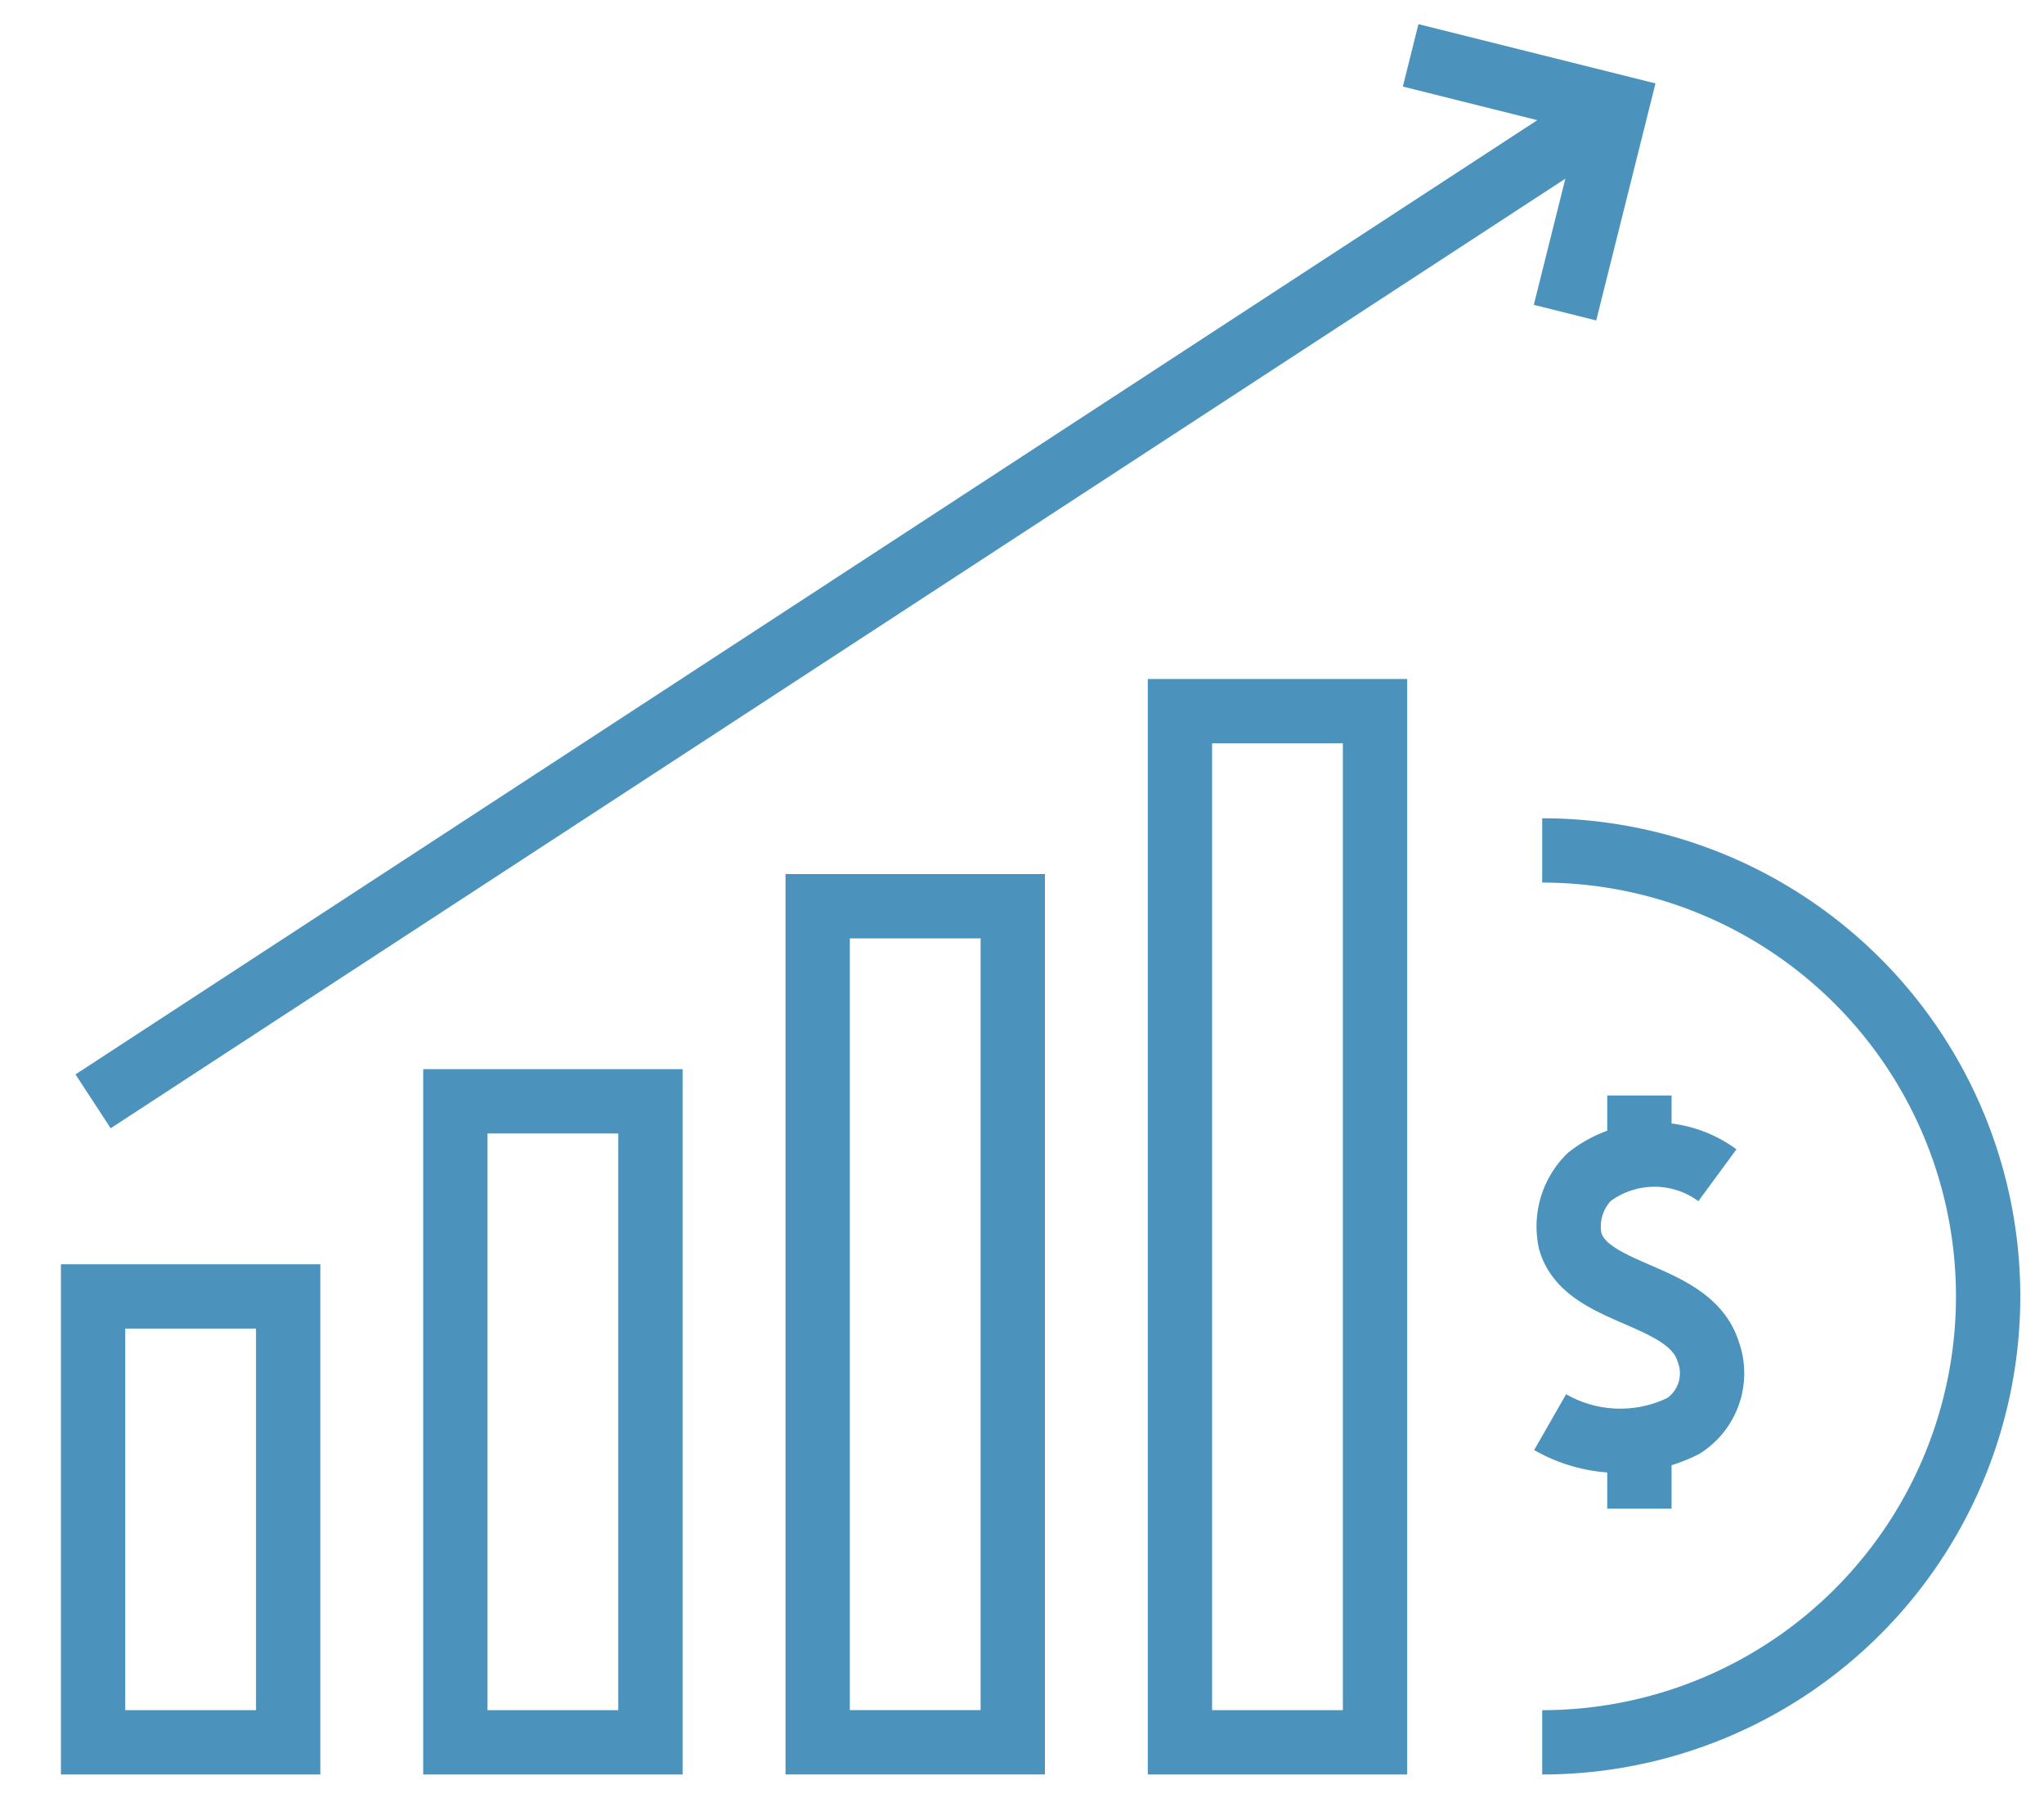 <svg xmlns="http://www.w3.org/2000/svg" xmlns:xlink="http://www.w3.org/1999/xlink" width="47.671" height="41.937" viewBox="0 0 47.671 41.937"><defs><clipPath id="clip-path"><rect id="Rectangle_28998" data-name="Rectangle 28998" width="47.671" height="41.937" fill="none" stroke="#4b93bc" stroke-width="1.5"></rect></clipPath></defs><g id="Group_10440" data-name="Group 10440" transform="translate(2 1)"><g id="Group_10439" data-name="Group 10439" transform="translate(-2 -1)" clip-path="url(#clip-path)"><path id="Path_5170" data-name="Path 5170" d="M78.249,64.153a10.4,10.4,0,0,0,0-20.8" transform="translate(-42.281 -23.52)" fill="none" stroke="#4b93bc" stroke-width="1.5"></path><line id="Line_2332" data-name="Line 2332" y1="23.193" x2="35.532" transform="translate(2.171 2.491)" fill="none" stroke="#4b93bc" stroke-width="1.5"></line><rect id="Rectangle_28994" data-name="Rectangle 28994" width="4.55" height="24.048" transform="translate(27.519 16.585)" fill="none" stroke="#4b93bc" stroke-width="1.5"></rect><rect id="Rectangle_28995" data-name="Rectangle 28995" width="4.55" height="19.498" transform="translate(19.07 21.134)" fill="none" stroke="#4b93bc" stroke-width="1.5"></rect><rect id="Rectangle_28996" data-name="Rectangle 28996" width="4.55" height="14.949" transform="translate(10.62 25.684)" fill="none" stroke="#4b93bc" stroke-width="1.5"></rect><rect id="Rectangle_28997" data-name="Rectangle 28997" width="4.55" height="10.399" transform="translate(2.171 30.234)" fill="none" stroke="#4b93bc" stroke-width="1.5"></rect><path id="Path_5171" data-name="Path 5171" d="M71.237.97l4.8,1.2-1.2,4.8" transform="translate(-38.337 0.321)" fill="none" stroke="#4b93bc" stroke-width="1.5"></path><line id="Line_2333" data-name="Line 2333" y2="1.547" transform="translate(38.235 25.548)" fill="none" stroke="#4b93bc" stroke-width="1.5"></line><line id="Line_2334" data-name="Line 2334" y2="1.547" transform="translate(38.235 33.636)" fill="none" stroke="#4b93bc" stroke-width="1.5"></line><path id="Path_5172" data-name="Path 5172" d="M82.574,60.058a2.478,2.478,0,0,0-2.989.04,1.63,1.63,0,0,0-.444,1.494c.373,1.309,2.776,1.179,3.217,2.575a1.461,1.461,0,0,1-.574,1.735,3.29,3.29,0,0,1-3.111-.086" transform="translate(-42.52 -32.65)" fill="none" stroke="#4b93bc" stroke-width="1.5"></path></g></g></svg>